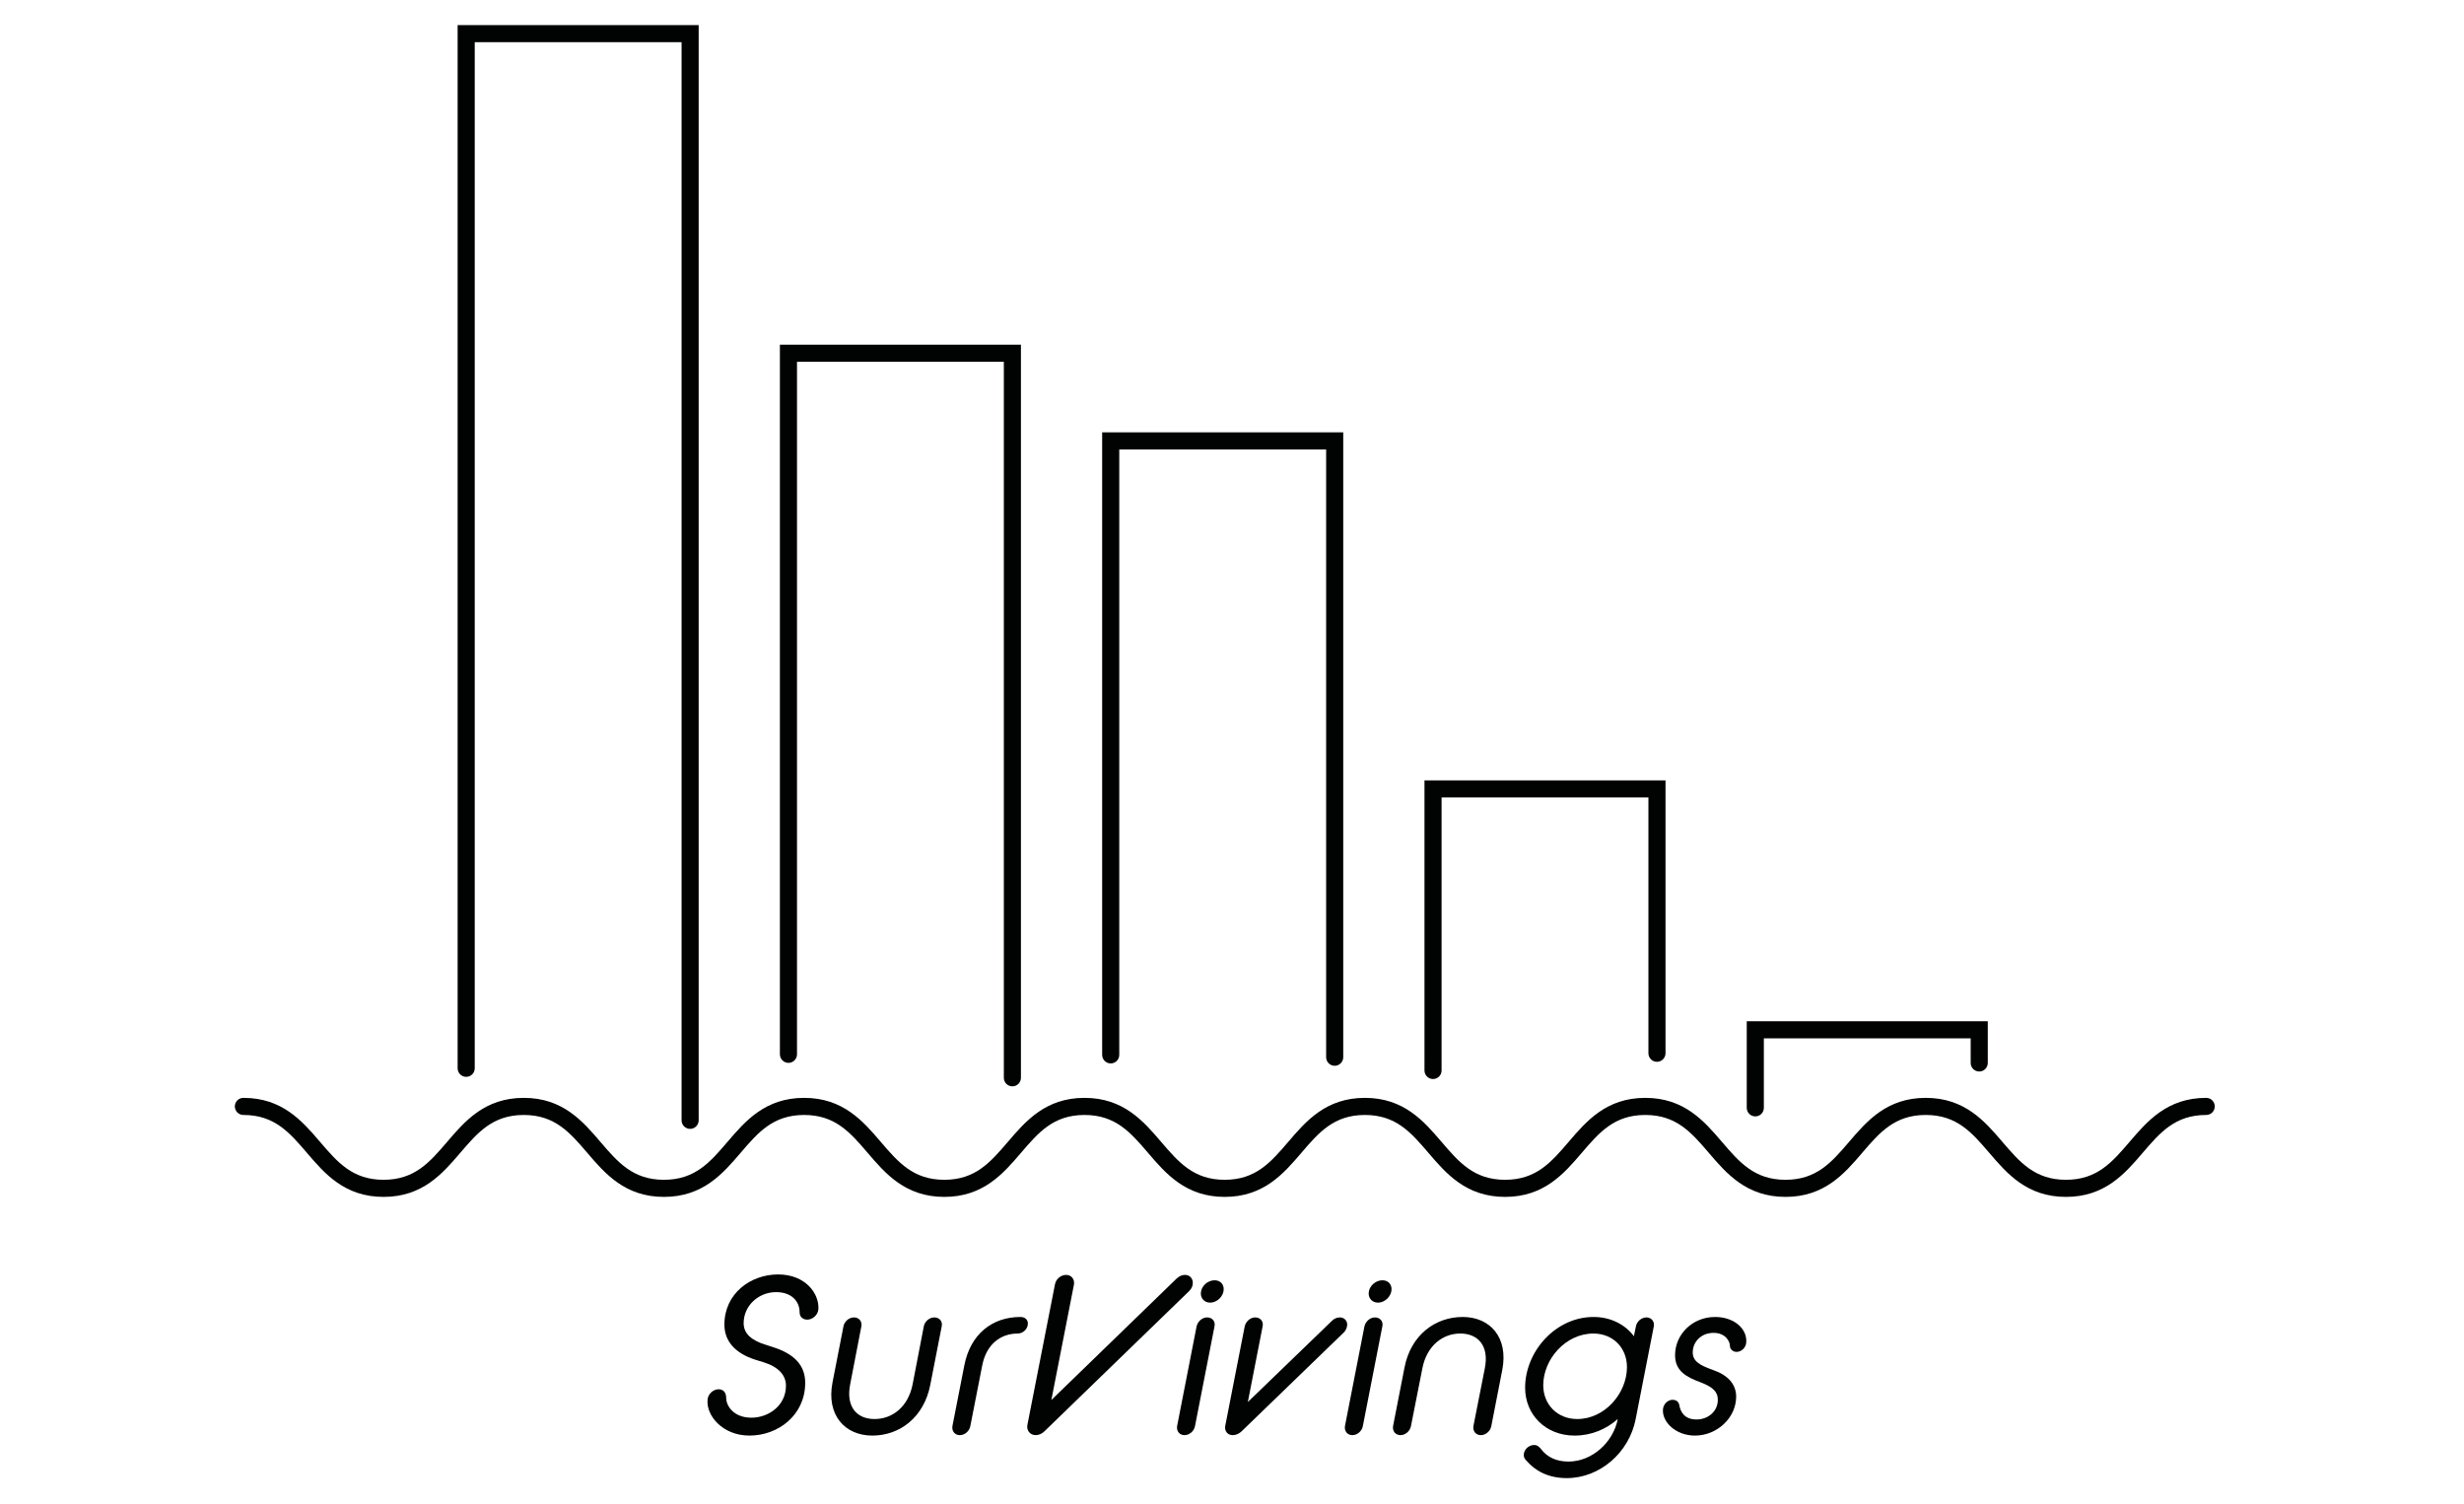 <?xml version="1.0" encoding="utf-8"?>
<!-- Generator: Adobe Illustrator 22.1.0, SVG Export Plug-In . SVG Version: 6.00 Build 0)  -->
<svg version="1.1" id="Ebene_2" xmlns="http://www.w3.org/2000/svg" xmlns:xlink="http://www.w3.org/1999/xlink" x="0px" y="0px"
	 viewBox="0 0 622.33 379.848" style="enable-background:new 0 0 622.33 379.848;" xml:space="preserve">
<style type="text/css">
	.st0{fill:#010202;}
</style>
<g>
	<g>
		<path class="st0" d="M443.333,281.971c-1.193,0-2.16-0.967-2.16-2.16v-21.876h60.878v10.539c0,1.193-0.967,2.16-2.16,2.16
			s-2.16-0.967-2.16-2.16v-6.219h-52.24v17.557C445.493,281.004,444.526,281.971,443.333,281.971z"/>
	</g>
	<g>
		<path class="st0" d="M361.939,272.534c-1.193,0-2.16-0.967-2.16-2.16V197.1h60.878v68.923c0,1.193-0.967,2.16-2.16,2.16
			c-1.193,0-2.16-0.967-2.16-2.16v-64.604h-52.24v68.956C364.098,271.567,363.131,272.534,361.939,272.534z"/>
	</g>
	<g>
		<path class="st0" d="M337.103,269.186c-1.193,0-2.16-0.967-2.16-2.16V113.524h-52.251v152.909c0,1.193-0.967,2.16-2.16,2.16
			s-2.16-0.967-2.16-2.16V109.205h60.889v157.822C339.263,268.219,338.296,269.186,337.103,269.186z"/>
	</g>
	<g>
		<path class="st0" d="M255.698,274.381c-1.193,0-2.16-0.967-2.16-2.16V91.377h-52.24v174.915c0,1.193-0.967,2.16-2.16,2.16
			c-1.193,0-2.16-0.967-2.16-2.16V87.058h60.878v185.163C257.858,273.414,256.891,274.381,255.698,274.381z"/>
	</g>
	<g>
		<path class="st0" d="M174.304,285.124c-1.193,0-2.16-0.967-2.16-2.16V10.652h-52.241v259.171c0,1.193-0.967,2.16-2.16,2.16
			c-1.193,0-2.16-0.967-2.16-2.16V6.333h60.879v276.631C176.464,284.157,175.497,285.124,174.304,285.124z"/>
	</g>
</g>
<g>
	<path class="st0" d="M521.8,302.304c-9.85,0-14.898-5.898-19.352-11.102c-4.405-5.147-8.209-9.592-16.071-9.592
		c-7.86,0-11.664,4.445-16.068,9.592c-4.453,5.204-9.501,11.102-19.35,11.102c-9.848,0-14.896-5.898-19.349-11.102
		c-4.405-5.147-8.208-9.592-16.068-9.592c-7.856,0-11.658,4.445-16.061,9.591c-4.451,5.204-9.497,11.103-19.342,11.103
		c-9.848,0-14.895-5.898-19.348-11.102c-4.404-5.147-8.207-9.592-16.066-9.592c-7.859,0-11.661,4.445-16.065,9.592
		c-4.452,5.204-9.499,11.102-19.346,11.102c-9.846,0-14.892-5.899-19.344-11.102c-4.403-5.147-8.206-9.592-16.063-9.592
		c-7.857,0-11.659,4.445-16.062,9.591c-4.451,5.204-9.498,11.103-19.343,11.103c-9.847,0-14.894-5.898-19.346-11.102
		c-4.404-5.147-8.207-9.592-16.065-9.592c-7.857,0-11.659,4.445-16.061,9.591c-4.452,5.204-9.498,11.103-19.344,11.103
		c-9.845,0-14.89-5.899-19.342-11.103c-4.402-5.146-8.204-9.591-16.06-9.591c-7.857,0-11.66,4.445-16.063,9.591
		c-4.452,5.204-9.498,11.103-19.345,11.103s-14.893-5.898-19.345-11.102c-4.404-5.147-8.206-9.592-16.064-9.592
		c-1.193,0-2.16-0.967-2.16-2.16s0.967-2.16,2.16-2.16c9.847,0,14.894,5.899,19.346,11.103c4.403,5.146,8.206,9.591,16.063,9.591
		s11.66-4.445,16.063-9.592c4.452-5.203,9.498-11.102,19.344-11.102c9.845,0,14.891,5.899,19.342,11.103
		c4.402,5.146,8.204,9.591,16.059,9.591c7.857,0,11.659-4.445,16.062-9.591c4.451-5.204,9.498-11.103,19.343-11.103
		c9.847,0,14.894,5.899,19.347,11.103c4.404,5.146,8.207,9.591,16.065,9.591c7.857,0,11.659-4.445,16.062-9.591
		c4.451-5.204,9.498-11.103,19.343-11.103c9.847,0,14.893,5.899,19.345,11.103c4.403,5.146,8.205,9.591,16.063,9.591
		c7.858,0,11.66-4.445,16.064-9.591c4.452-5.204,9.499-11.103,19.347-11.103s14.895,5.898,19.348,11.102
		c4.404,5.147,8.207,9.592,16.066,9.592c7.856,0,11.658-4.445,16.061-9.591c4.451-5.204,9.497-11.103,19.342-11.103
		c9.849,0,14.897,5.899,19.35,11.103c4.405,5.146,8.208,9.591,16.067,9.591c7.86,0,11.664-4.445,16.068-9.592
		c4.453-5.204,9.501-11.102,19.35-11.102c9.85,0,14.899,5.899,19.353,11.102c4.405,5.147,8.209,9.592,16.07,9.592
		c7.861,0,11.666-4.445,16.07-9.592c4.454-5.203,9.503-11.102,19.353-11.102c1.193,0,2.16,0.967,2.16,2.16s-0.967,2.16-2.16,2.16
		c-7.862,0-11.667,4.445-16.071,9.592C536.698,296.407,531.65,302.304,521.8,302.304z"/>
</g>
<g>
	<path class="st0" d="M178.721,353.491c0.057-1.243,1.3-2.6,2.77-2.6c1.018,0,1.922,0.622,1.922,2.205
		c0,1.921,1.809,4.974,6.388,4.974c4.24,0,8.706-2.996,8.706-8.084c0-2.6-1.809-4.691-5.54-5.879l-2.374-0.735
		c-4.805-1.583-7.631-4.523-7.631-8.819c0-7.801,6.557-12.663,13.567-12.663c6.897,0,10.402,4.805,10.176,8.763
		c-0.113,1.47-1.47,2.656-2.827,2.656c-0.791,0-1.922-0.451-1.922-1.865c0-2.77-2.035-5.088-5.936-5.088
		c-4.353,0-8.196,3.335-8.196,7.858c0,2.488,1.809,4.296,5.54,5.427l2.092,0.678c5.031,1.64,7.971,4.466,7.914,9.045
		c-0.056,8.14-6.897,13.227-14.076,13.227C182.339,362.592,178.269,357.335,178.721,353.491z"/>
	<path class="st0" d="M213.031,335.006c0.226-1.244,1.414-2.262,2.657-2.262c1.3,0,2.092,1.018,1.865,2.262l-2.827,14.642
		c-1.131,5.766,1.753,8.762,6.162,8.762s8.479-2.996,9.61-8.762l2.827-14.642c0.226-1.244,1.413-2.262,2.657-2.262
		c1.3,0,2.148,1.018,1.865,2.262l-2.883,14.754c-1.583,8.197-7.688,12.832-14.641,12.832c-6.953,0-11.645-5.201-10.062-13.397
		L213.031,335.006z"/>
	<path class="st0" d="M243.553,344.898c1.526-7.914,7.01-12.267,14.189-12.267c1.3,0,1.865,0.848,1.865,1.64
		c0,1.526-1.357,2.543-2.544,2.543c-4.466,0-7.971,2.827-8.988,8.084l-2.996,15.264c-0.226,1.3-1.414,2.318-2.657,2.318
		c-1.243,0-2.092-1.018-1.865-2.318L243.553,344.898z"/>
	<path class="st0" d="M266.445,324.435c0.226-1.357,1.47-2.431,2.827-2.431c1.3,0,2.205,1.073,1.978,2.431l-5.709,29.169
		l31.657-30.696c0.678-0.621,1.413-0.904,2.092-0.904c1.3,0,1.978,1.018,1.978,1.978c0,0.735-0.226,1.413-0.905,2.091
		l-36.575,35.445c-0.679,0.678-1.526,0.961-2.204,0.961c-1.414,0-2.375-1.187-2.092-2.6L266.445,324.435z"/>
	<path class="st0" d="M302.224,335.006c0.283-1.244,1.413-2.262,2.657-2.262c1.3,0,2.148,1.018,1.865,2.262l-4.918,25.156
		c-0.227,1.3-1.413,2.318-2.657,2.318c-1.243,0-2.091-1.018-1.865-2.318L302.224,335.006z M303.299,326.753
		c0-1.979,1.808-3.392,3.448-3.392c1.583,0,2.318,1.13,2.318,2.205c0,1.978-1.809,3.448-3.392,3.448
		C304.09,329.013,303.299,327.826,303.299,326.753z"/>
	<path class="st0" d="M314.376,335.006c0.283-1.244,1.413-2.262,2.657-2.262c1.3,0,2.148,1.018,1.865,2.262l-3.731,19.107
		l21.255-20.521c0.621-0.621,1.356-0.848,1.978-0.848c1.244,0,1.865,0.962,1.865,1.809c0,0.735-0.395,1.526-0.791,1.922
		l-25.948,25.099c-0.622,0.565-1.357,0.905-2.205,0.905c-1.243,0-2.091-1.018-1.865-2.318L314.376,335.006z"/>
	<path class="st0" d="M344.616,335.006c0.283-1.244,1.413-2.262,2.657-2.262c1.3,0,2.148,1.018,1.865,2.262l-4.918,25.156
		c-0.227,1.3-1.413,2.318-2.657,2.318c-1.243,0-2.091-1.018-1.865-2.318L344.616,335.006z M345.69,326.753
		c0-1.979,1.808-3.392,3.448-3.392c1.583,0,2.318,1.13,2.318,2.205c0,1.978-1.81,3.448-3.392,3.448S345.69,327.826,345.69,326.753z"
		/>
	<path class="st0" d="M354.732,345.407c1.583-8.198,7.745-12.776,14.698-12.776c6.896,0,11.589,5.145,10.005,13.341l-2.769,14.189
		c-0.227,1.3-1.414,2.318-2.657,2.318c-1.243,0-2.092-1.018-1.865-2.318l2.883-14.585c1.13-5.766-1.809-8.763-6.218-8.763
		c-4.353,0-8.423,2.997-9.554,8.763l-2.883,14.585c-0.227,1.3-1.413,2.318-2.657,2.318c-1.243,0-2.091-1.018-1.865-2.318
		L354.732,345.407z"/>
	<path class="st0" d="M385.198,350.495c0-9.101,7.631-17.864,17.298-17.864c4.353,0,7.971,1.922,10.176,4.862l0.509-2.488
		c0.226-1.244,1.413-2.262,2.656-2.262c1.244,0,2.092,1.018,1.865,2.262l-4.579,23.403c-1.64,8.479-9.045,14.924-17.412,14.924
		c-4.861,0-8.084-1.978-10.175-4.41c-0.396-0.395-0.679-0.791-0.679-1.413c0-1.47,1.357-2.543,2.6-2.543
		c0.905,0,1.3,0.508,1.753,1.018c1.583,2.091,3.901,3.166,6.953,3.166c5.936,0,11.306-4.862,12.437-10.741
		c-2.94,2.6-6.727,4.183-10.91,4.183C390.399,362.592,385.198,357.335,385.198,350.495z M410.919,345.295
		c0-4.862-3.505-8.48-8.479-8.48c-7.01,0-12.663,6.501-12.663,13.059c0,4.861,3.562,8.536,8.593,8.536
		C405.323,358.409,410.919,351.908,410.919,345.295z"/>
	<path class="st0" d="M422.447,353.548c0.622,0,1.526,0.283,1.696,1.356c0.283,1.64,1.244,3.618,4.353,3.618
		c2.94,0,5.37-2.091,5.37-4.918c0.057-2.035-1.243-3.278-4.353-4.466c-3.505-1.3-6.444-2.826-6.444-6.84
		c0-5.257,4.353-9.666,10.119-9.666c4.748,0,8.141,2.94,7.858,6.445c-0.114,1.413-1.3,2.374-2.432,2.374
		c-1.018,0-1.696-0.735-1.696-1.583c0-0.961-1.018-3.223-4.126-3.223c-3.167,0-5.258,2.318-5.258,4.918
		c0,2.205,1.64,3.223,5.144,4.467c3.618,1.243,5.823,3.504,5.823,6.727c0,5.37-4.861,9.836-10.401,9.836
		c-4.861,0-8.366-3.448-8.084-6.671C420.129,354.622,421.26,353.548,422.447,353.548z"/>
</g>
</svg>
